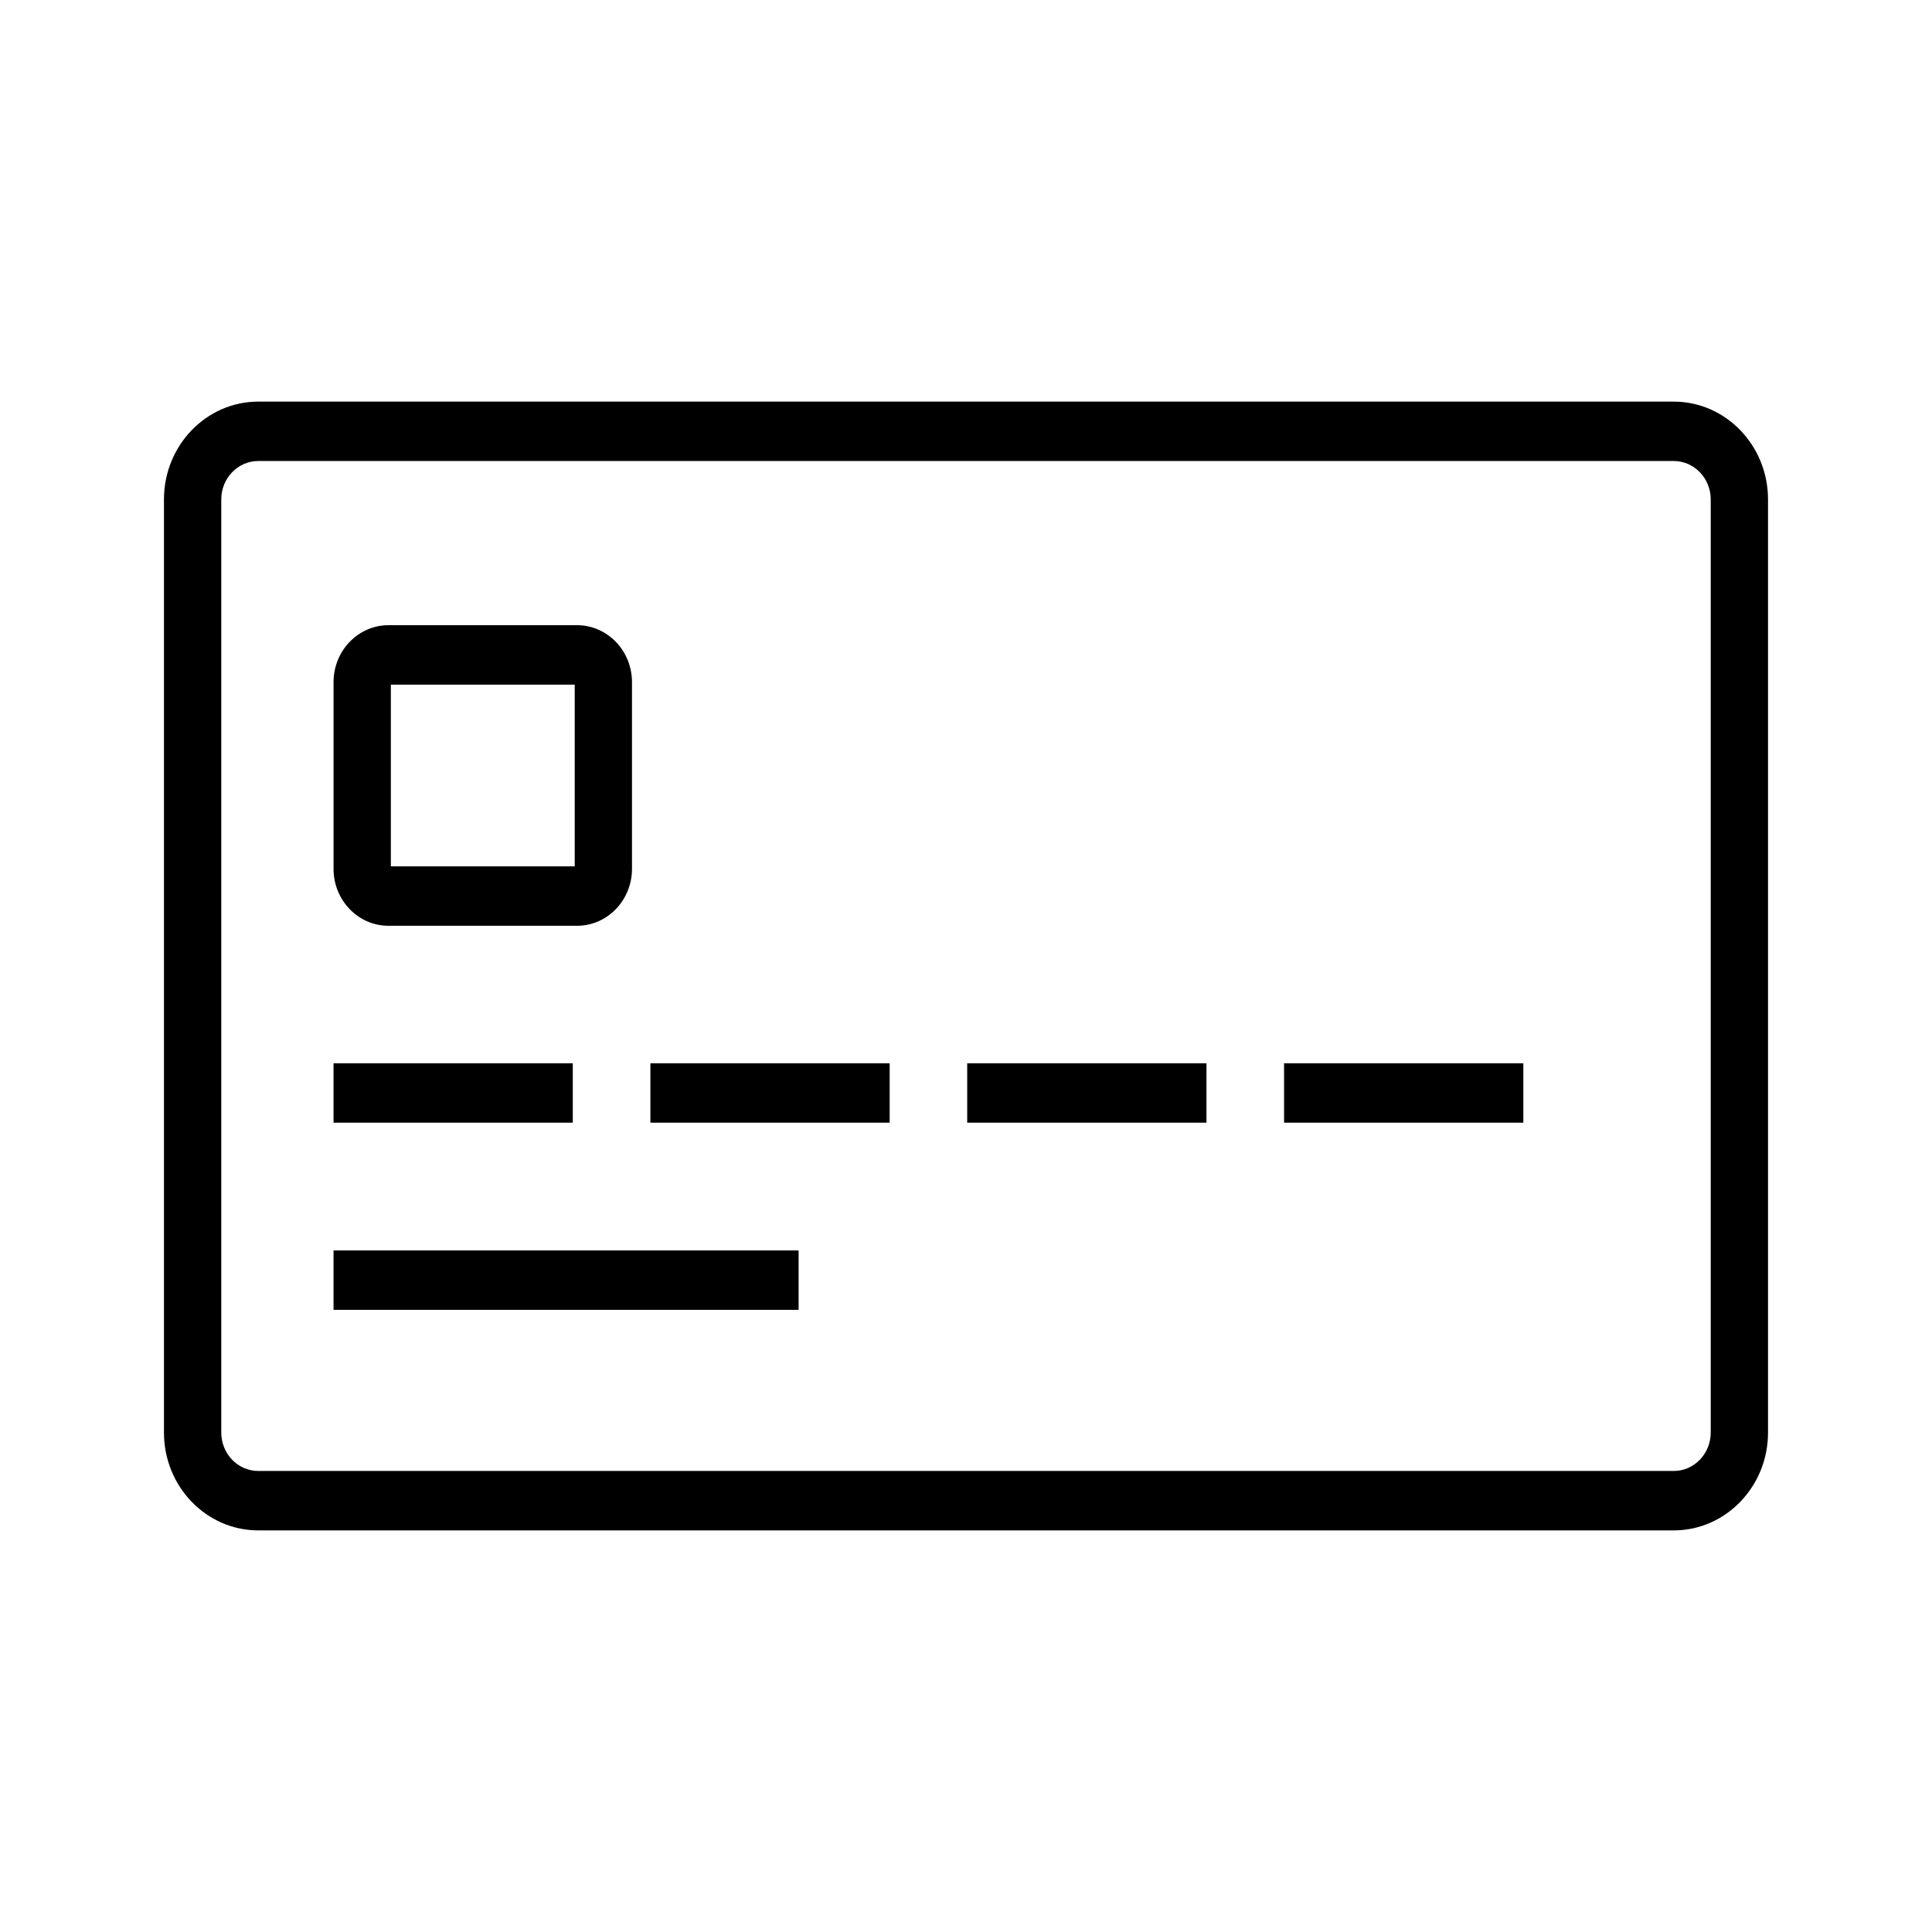 <?xml version="1.0" encoding="UTF-8"?>
<!-- Uploaded to: SVG Repo, www.svgrepo.com, Generator: SVG Repo Mixer Tools -->
<svg fill="#000000" width="800px" height="800px" version="1.1" viewBox="144 144 512 512" xmlns="http://www.w3.org/2000/svg">
 <g>
  <path d="m587.56 250.43h-375.12c-13.777 0-24.988 11.629-24.988 25.914v247.32c0 14.281 11.211 25.906 24.988 25.906h375.12c13.773 0 24.984-11.625 24.984-25.914v-247.31c0-14.285-11.211-25.914-24.984-25.914zm9.801 273.22c0 5.606-4.402 10.172-9.801 10.172h-375.12c-5.406 0-9.801-4.566-9.801-10.172v-247.31c0-5.606 4.391-10.168 9.801-10.168h375.12c5.406 0 9.801 4.566 9.801 10.172z"/>
  <path d="m246.94 389.34h49.996c8.023 0 14.547-6.769 14.547-15.09v-49.477c0-8.32-6.527-15.09-14.547-15.09h-49.996c-8.023 0-14.547 6.769-14.547 15.09v49.477c0 8.328 6.527 15.09 14.547 15.09zm0.641-63.906h48.727v48.16h-48.727z"/>
  <path d="m232.39 425.78h63.402v15.742h-63.402z"/>
  <path d="m232.39 475.38h123.25v15.742h-123.25z"/>
  <path d="m316.36 425.78h63.41v15.742h-63.41z"/>
  <path d="m400.32 425.78h63.41v15.742h-63.41z"/>
  <path d="m484.29 425.78h63.41v15.742h-63.41z"/>
 </g>
</svg>